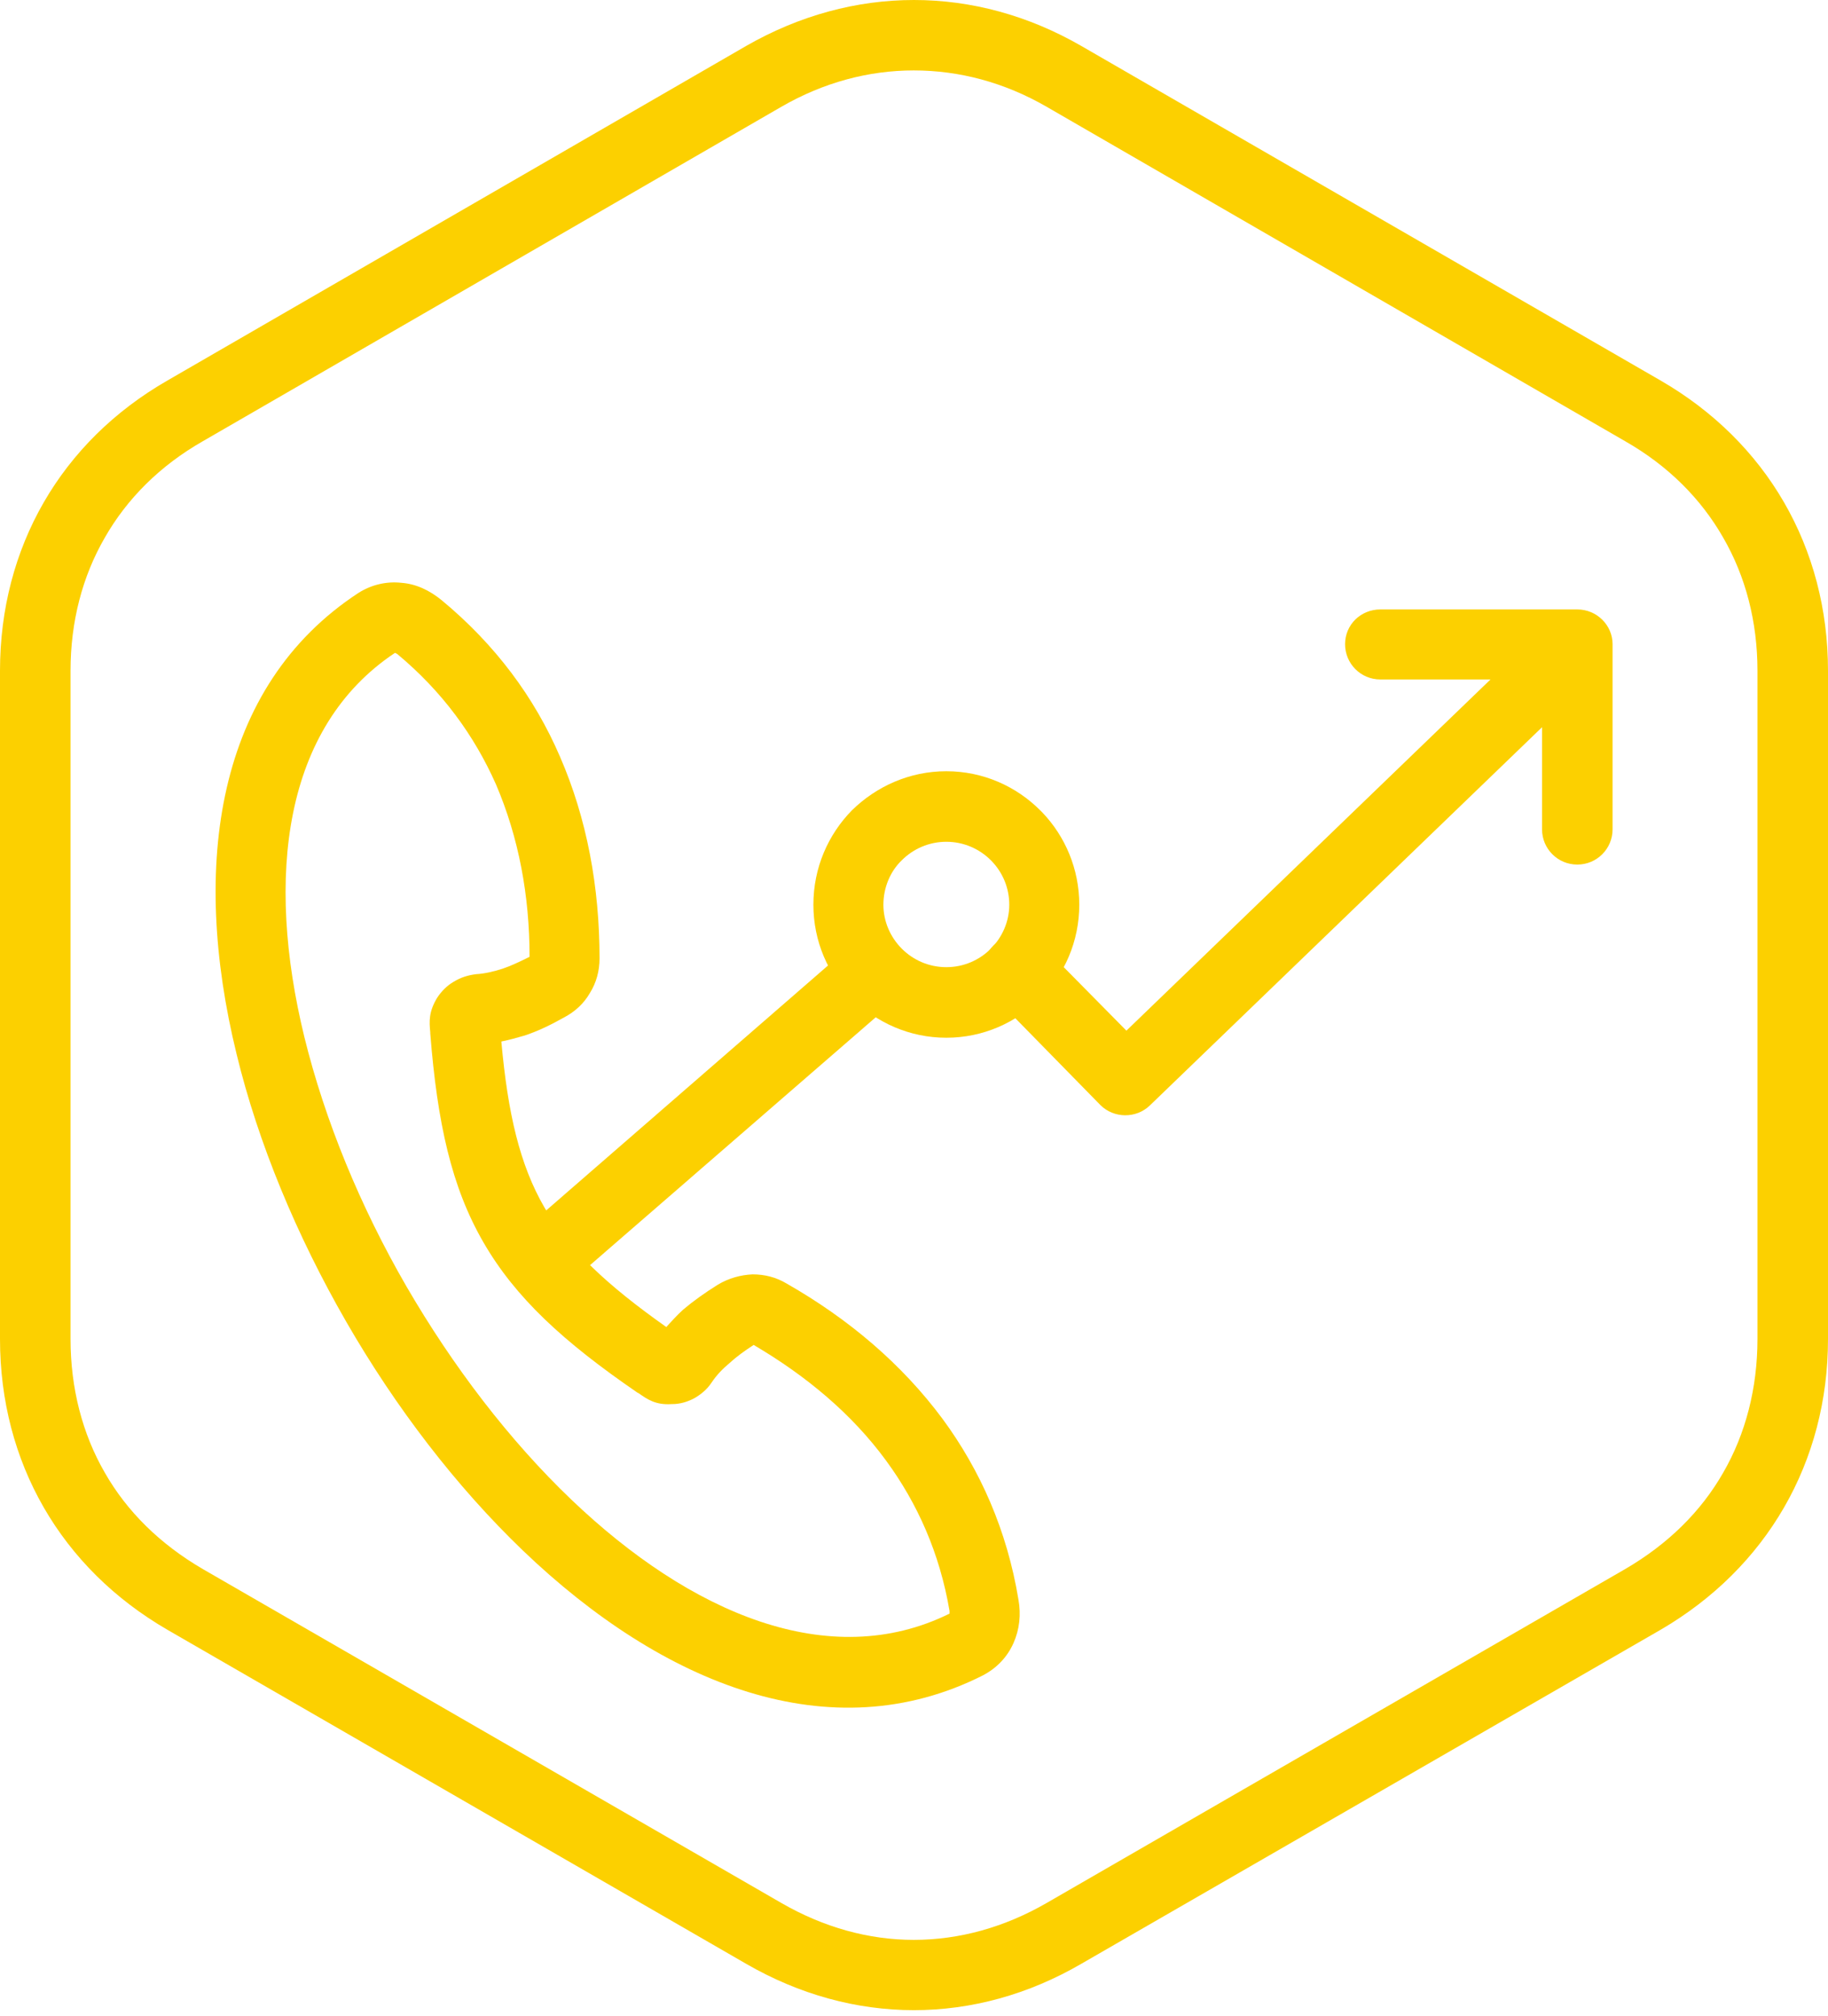 <svg width="78" height="86" viewBox="0 0 78 86" fill="none" xmlns="http://www.w3.org/2000/svg">
<path fill-rule="evenodd" clip-rule="evenodd" d="M33.339 4.555L8.659 18.817C6.83 19.859 5.418 21.271 4.468 22.938C3.519 24.582 3.01 26.504 3.01 28.61V57.111C3.01 59.218 3.519 61.163 4.468 62.806C5.418 64.473 6.83 65.862 8.659 66.927L33.339 81.166C35.145 82.208 37.067 82.74 38.988 82.74C40.933 82.74 42.855 82.208 44.661 81.166L69.341 66.927C71.17 65.862 72.582 64.473 73.532 62.806C74.481 61.163 74.99 59.218 74.99 57.111V28.61C74.99 26.504 74.481 24.582 73.532 22.938C72.582 21.271 71.17 19.859 69.341 18.817L44.661 4.555C42.855 3.513 40.933 3.004 38.988 3.004C37.067 3.004 35.145 3.513 33.339 4.555ZM31.834 1.962L7.154 16.224C2.593 18.84 0 23.355 0 28.61V57.111C0 62.366 2.593 66.881 7.154 69.52L31.834 83.759C36.395 86.398 41.605 86.398 46.142 83.759L70.846 69.52C75.384 66.881 78 62.366 78 57.111V28.61C78 23.355 75.384 18.84 70.846 16.224L46.142 1.962C41.605 -0.654 36.395 -0.654 31.834 1.962Z" fill="#FCD000"/>
<path d="M40.379 32.895C41.954 32.895 43.366 33.543 44.385 34.562L44.477 34.654C45.45 35.673 46.052 37.062 46.052 38.59C46.052 40.141 45.426 41.577 44.385 42.595C43.366 43.614 41.954 44.262 40.379 44.262C38.805 44.262 37.393 43.614 36.374 42.595C35.332 41.577 34.707 40.141 34.707 38.59C34.707 37.016 35.332 35.603 36.351 34.562C37.393 33.543 38.805 32.895 40.379 32.895ZM42.278 36.691C41.792 36.205 41.12 35.904 40.379 35.904C39.639 35.904 38.967 36.205 38.481 36.691C37.995 37.154 37.694 37.849 37.694 38.59C37.694 39.308 37.995 39.979 38.481 40.465C38.967 40.952 39.639 41.252 40.379 41.252C41.12 41.252 41.792 40.952 42.278 40.465C42.764 39.979 43.065 39.308 43.065 38.59C43.065 37.872 42.787 37.224 42.324 36.738L42.278 36.691Z" fill="#FCD000"/>
<path d="M67.164 25.994H67.303C68.136 25.994 68.808 26.666 68.808 27.476V35.371C68.808 36.204 68.136 36.876 67.303 36.876C66.469 36.876 65.798 36.204 65.798 35.371V31.018L49.059 47.155C48.48 47.711 47.531 47.711 46.952 47.132L42.368 42.455C41.789 41.853 41.812 40.904 42.391 40.325C42.97 39.747 43.919 39.77 44.498 40.349L48.063 43.96L63.599 28.981H58.899C58.065 28.981 57.394 28.309 57.394 27.476C57.394 26.642 58.065 25.994 58.899 25.994H67.164ZM24.402 54.633C23.777 55.166 22.827 55.096 22.295 54.471C21.762 53.87 21.832 52.92 22.457 52.365L36.209 40.418C36.834 39.886 37.784 39.955 38.316 40.557C38.872 41.182 38.803 42.131 38.177 42.687L24.402 54.633Z" fill="#FCD000"/>
<path d="M16.854 27.846C12.085 31.018 11.321 37.408 12.988 44.237C13.867 47.803 15.372 51.461 17.34 54.864C19.331 58.291 21.739 61.44 24.379 63.963C29.472 68.825 35.399 71.349 40.516 68.825V68.71C40.099 66.255 39.15 64.125 37.807 62.296C36.348 60.305 34.404 58.684 32.158 57.365C31.764 57.62 31.417 57.874 31.139 58.129C30.838 58.383 30.583 58.638 30.352 58.986C30.167 59.263 29.912 59.472 29.634 59.634C29.333 59.796 29.009 59.888 28.685 59.888H28.662C27.967 59.935 27.62 59.68 27.25 59.425L27.203 59.402C24.031 57.226 21.994 55.351 20.628 52.989C19.262 50.627 18.66 47.896 18.359 44.075V44.029C18.313 43.566 18.29 43.149 18.66 42.547C18.845 42.27 19.077 42.038 19.355 41.876C19.655 41.691 19.956 41.598 20.304 41.552C20.697 41.529 21.068 41.436 21.438 41.32C21.785 41.205 22.179 41.019 22.596 40.811C22.596 38.195 22.133 35.718 21.16 33.449C20.234 31.365 18.868 29.489 16.947 27.892L16.854 27.846ZM10.094 44.955C8.126 36.921 9.214 29.281 15.28 25.299C15.859 24.928 16.507 24.79 17.132 24.859C17.757 24.905 18.336 25.183 18.845 25.6C21.137 27.498 22.804 29.744 23.892 32.268C25.05 34.93 25.582 37.847 25.582 40.88C25.582 41.413 25.444 41.922 25.166 42.362C24.911 42.802 24.541 43.149 24.055 43.404C23.476 43.728 22.943 43.983 22.387 44.168C22.063 44.261 21.739 44.353 21.392 44.423C21.67 47.502 22.179 49.678 23.221 51.484C24.263 53.29 25.907 54.818 28.43 56.601C28.662 56.346 28.893 56.092 29.148 55.86C29.588 55.489 30.074 55.142 30.63 54.795C31.093 54.517 31.602 54.378 32.111 54.355C32.621 54.355 33.107 54.471 33.57 54.749C36.209 56.254 38.478 58.175 40.215 60.514C41.835 62.713 42.97 65.283 43.456 68.223C43.572 68.871 43.502 69.497 43.248 70.075C42.993 70.654 42.553 71.14 41.928 71.465C35.445 74.729 28.291 71.858 22.318 66.14C19.47 63.408 16.877 60.027 14.77 56.369C12.664 52.711 11.02 48.775 10.094 44.955Z" fill="#FCD000"/>
</svg>
